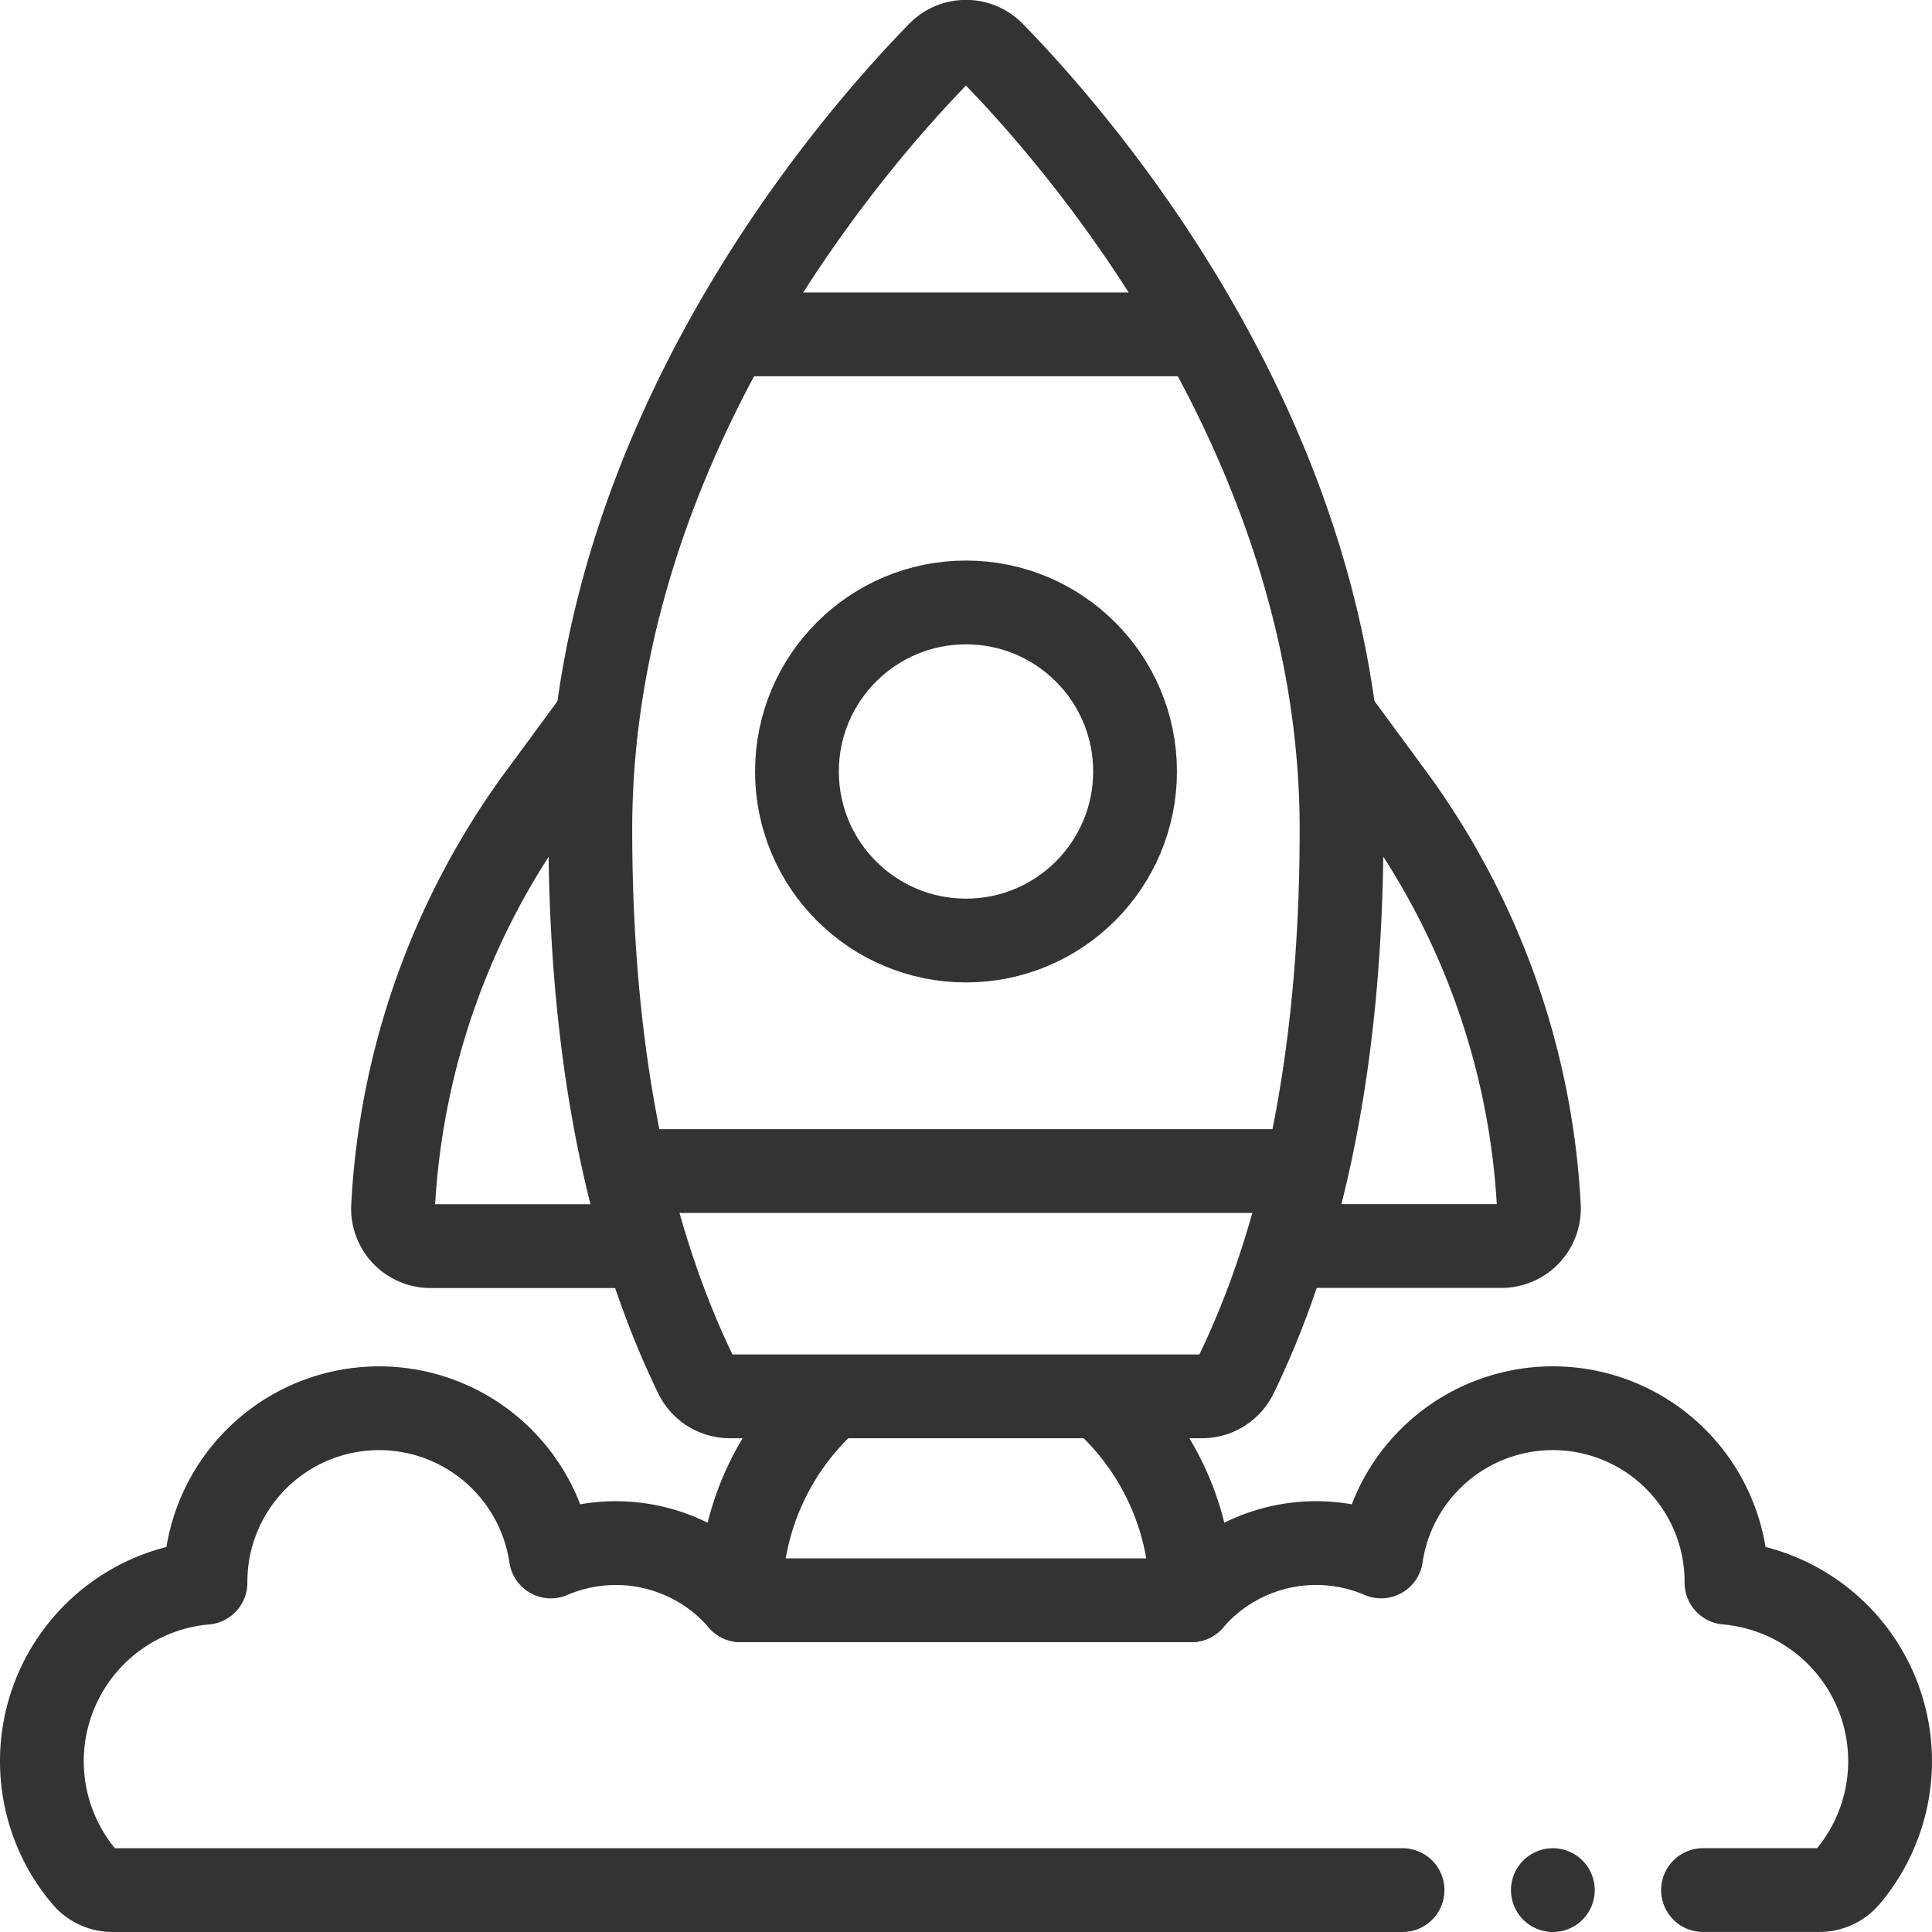 <svg xmlns="http://www.w3.org/2000/svg" width="69.18" height="69.18" viewBox="0 0 69.18 69.18">
  <g id="start-up" transform="translate(-8.503 -8.5)">
    <path id="Trazado_3303" data-name="Trazado 3303" d="M343,189.78q1.035,1.408,2.073,2.819a27.231,27.231,0,0,1,5.25,14.716,1.342,1.342,0,0,1-1.344,1.4h-7.7" transform="translate(-286.716 -155.598)" fill="none" stroke="#333" stroke-linejoin="round" stroke-miterlimit="10" stroke-width="3"/>
    <path id="Trazado_3304" data-name="Trazado 3304" d="M112.522,208.719h-7.7a1.342,1.342,0,0,1-1.344-1.4,27.231,27.231,0,0,1,5.25-14.716q1.037-1.408,2.073-2.819" transform="translate(-80.901 -155.598)" fill="none" stroke="#333" stroke-linejoin="round" stroke-miterlimit="10" stroke-width="3"/>
    <path id="Trazado_3305" data-name="Trazado 3305" d="M208.874,370.58a9.477,9.477,0,0,1,3.267,7.3H196a9.477,9.477,0,0,1,3.267-7.3" transform="translate(-160.978 -312.078)" fill="none" stroke="#333" stroke-linejoin="round" stroke-miterlimit="10" stroke-width="3"/>
    <path id="Trazado_3306" data-name="Trazado 3306" d="M58.724,391.014H12.544a1.328,1.328,0,0,1-1.013-.459,6.416,6.416,0,0,1,4.33-10.548h0a6.217,6.217,0,0,1,12.367-.94,5.9,5.9,0,0,1,6.794,1.568" transform="translate(0 -314.834)" fill="none" stroke="#333" stroke-linecap="round" stroke-linejoin="round" stroke-miterlimit="10" stroke-width="3"/>
    <path id="Trazado_3307" data-name="Trazado 3307" d="M316,380.639a5.9,5.9,0,0,1,6.794-1.568,6.217,6.217,0,0,1,12.367.94h0a6.416,6.416,0,0,1,4.33,10.548,1.329,1.329,0,0,1-1.013.459h-4.157" transform="translate(-264.837 -314.839)" fill="none" stroke="#333" stroke-linecap="round" stroke-linejoin="round" stroke-miterlimit="10" stroke-width="3"/>
    <line id="Línea_87" data-name="Línea 87" transform="translate(64.107 76.18)" fill="none" stroke="#333" stroke-linecap="round" stroke-linejoin="round" stroke-miterlimit="10" stroke-width="3"/>
    <path id="Trazado_3308" data-name="Trazado 3308" d="M182.9,38.2c0,8.808-1.619,15.084-3.781,19.537a1.348,1.348,0,0,1-1.213.762H160.993a1.349,1.349,0,0,1-1.213-.762C157.619,53.287,156,47.011,156,38.2c0-13.9,9.416-24.657,12.492-27.8a1.342,1.342,0,0,1,1.919,0C173.486,13.547,182.9,24.3,182.9,38.2Z" transform="translate(-126.359)" fill="none" stroke="#333" stroke-linecap="round" stroke-linejoin="round" stroke-miterlimit="10" stroke-width="3"/>
    <line id="Línea_88" data-name="Línea 88" x1="16.946" transform="translate(34.62 20.472)" fill="none" stroke="#333" stroke-linejoin="round" stroke-miterlimit="10" stroke-width="3"/>
    <circle id="Elipse_95" data-name="Elipse 95" cx="6.053" cy="6.053" r="6.053" transform="translate(37.04 30.072)" fill="none" stroke="#333" stroke-linecap="round" stroke-linejoin="round" stroke-miterlimit="10" stroke-width="3"/>
    <line id="Línea_89" data-name="Línea 89" x1="24.382" transform="translate(30.902 50.433)" fill="none" stroke="#333" stroke-linejoin="round" stroke-miterlimit="10" stroke-width="3"/>
  </g>
</svg>
